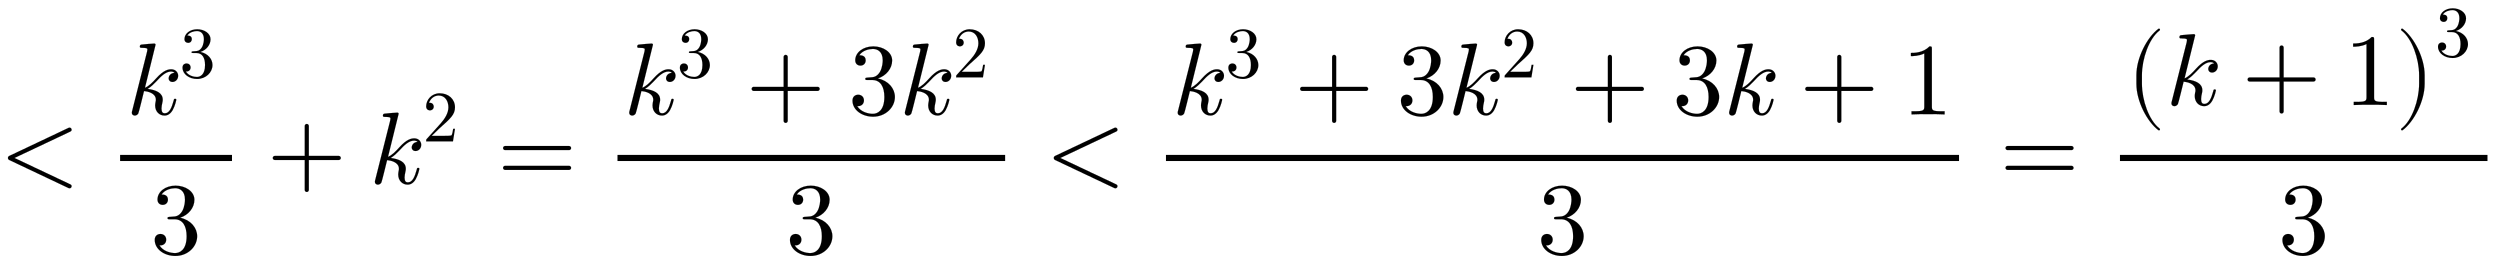 <svg xmlns:xlink="http://www.w3.org/1999/xlink" width="56.827ex" height="6.009ex" style="vertical-align: -1.838ex;" viewBox="0 -1796 24467 2587.3" role="img" focusable="false" xmlns="http://www.w3.org/2000/svg" aria-labelledby="MathJax-SVG-1-Title">
<title id="MathJax-SVG-1-Title">&lt;\frac{k^3}{3}+k^2=\frac{k^3+3k^2}{3}&lt;\frac{k^3+3k^2+3k+1}{3}=\frac{\left(k+1\right)^3}{3}</title>
<defs aria-hidden="true">
<path stroke-width="1" id="E1-LATINMODERNMAIN-3C" d="M689 -9c24 -11 7 -47 -18 -36l-581 275c-17 8 -17 32 0 40l581 275c25 11 42 -25 18 -36l-548 -259Z"></path>
<path stroke-width="1" id="E1-LATINMODERNNORMAL-1D458" d="M508 379c0 -39 -29 -61 -55 -61c-27 0 -38 19 -38 35c0 12 9 51 57 54c-2 2 -2 3 -4 4c-8 6 -9 6 -21 8c-2 1 -3 1 -9 1c-49 0 -95 -43 -143 -96c-23 -24 -55 -56 -86 -74c85 -11 148 -40 148 -105c0 -10 0 -14 -4 -31c-4 -16 -8 -39 -8 -56c0 -36 13 -47 32 -47 c44 0 67 51 87 124c3 14 4 18 14 18c3 0 12 0 12 -10c0 0 -11 -57 -36 -101c-22 -37 -49 -53 -79 -53c-52 0 -92 40 -92 99c0 11 2 23 4 35c3 10 3 14 3 21c0 66 -82 82 -116 85c-6 -25 -51 -210 -56 -219c-6 -12 -21 -21 -34 -21c-9 0 -29 5 -29 28c0 6 0 8 4 22l145 576 l3 20c0 10 -2 17 -50 17c-15 0 -24 0 -24 12c0 18 11 19 19 20c26 2 99 10 122 10c13 0 13 -11 13 -11l-104 -422c38 15 77 55 111 93c72 80 118 88 146 88c45 0 68 -33 68 -63Z"></path>
<path stroke-width="1" id="E1-LATINMODERNMAIN-33" d="M457 171c0 -102 -91 -193 -213 -193c-109 0 -202 66 -202 157c0 44 32 58 56 58c29 0 56 -20 56 -56c0 -38 -31 -60 -66 -55c35 -59 110 -76 153 -76c44 0 113 29 113 165c0 98 -37 166 -119 166h-44c-17 0 -24 0 -24 11c0 10 7 11 15 12c7 0 31 2 39 3c25 1 59 4 89 52 c26 44 28 102 28 114c0 90 -55 112 -96 112c-36 0 -102 -13 -133 -62c15 0 62 0 62 -50c0 -29 -20 -51 -51 -51c-29 0 -51 19 -51 52c0 76 76 136 177 136c96 0 184 -56 184 -138c0 -79 -58 -149 -140 -176c104 -21 167 -99 167 -181Z"></path>
<path stroke-width="1" id="E1-LATINMODERNMAIN-2B" d="M722 250c0 -11 -9 -20 -20 -20h-293v-293c0 -11 -9 -20 -20 -20s-20 9 -20 20v293h-293c-11 0 -20 9 -20 20s9 20 20 20h293v293c0 11 9 20 20 20s20 -9 20 -20v-293h293c11 0 20 -9 20 -20Z"></path>
<path stroke-width="1" id="E1-LATINMODERNMAIN-32" d="M449 174l-28 -174h-371c0 24 0 26 11 37l192 214c55 62 105 141 105 221c0 82 -43 163 -134 163c-58 0 -112 -37 -135 -102c3 1 5 1 13 1c35 0 53 -26 53 -52c0 -41 -35 -53 -52 -53c-3 0 -53 0 -53 56c0 89 74 181 187 181c122 0 212 -80 212 -194 c0 -100 -60 -154 -216 -292l-106 -103h180c22 0 88 0 95 8c10 15 17 59 22 89h25Z"></path>
<path stroke-width="1" id="E1-LATINMODERNMAIN-3D" d="M722 347c0 -11 -9 -20 -20 -20h-626c-11 0 -20 9 -20 20s9 20 20 20h626c11 0 20 -9 20 -20zM722 153c0 -11 -9 -20 -20 -20h-626c-11 0 -20 9 -20 20s9 20 20 20h626c11 0 20 -9 20 -20Z"></path>
<path stroke-width="1" id="E1-LATINMODERNMAIN-31" d="M419 0c-35 3 -122 3 -162 3s-127 0 -162 -3v31h32c90 0 93 12 93 48v518c-52 -26 -111 -26 -131 -26v31c32 0 120 0 182 64c23 0 23 -2 23 -26v-561c0 -37 3 -48 93 -48h32v-31Z"></path>
<path stroke-width="1" id="E1-LATINMODERNMAIN-28" d="M332 -238c0 -5 -5 -10 -10 -10c-2 0 -4 1 -6 2c-110 83 -215 283 -215 454v84c0 171 105 371 215 454c2 1 4 2 6 2c5 0 10 -5 10 -10c0 -3 -2 -6 -4 -8c-104 -78 -173 -278 -173 -438v-84c0 -160 69 -360 173 -438c2 -2 4 -5 4 -8Z"></path>
<path stroke-width="1" id="E1-LATINMODERNMAIN-29" d="M288 208c0 -171 -105 -371 -215 -454c-2 -1 -4 -2 -6 -2c-5 0 -10 5 -10 10c0 3 2 6 4 8c104 78 173 278 173 438v84c0 160 -69 360 -173 438c-2 2 -4 5 -4 8c0 5 5 10 10 10c2 0 4 -1 6 -2c110 -83 215 -283 215 -454v-84Z"></path>
</defs>
<g stroke="currentColor" fill="currentColor" stroke-width="0" transform="matrix(1 0 0 -1 0 0)" aria-hidden="true">
 <use xlink:href="#E1-LATINMODERNMAIN-3C" x="0" y="0"></use>
<g transform="translate(778,0)">
<g transform="translate(397,0)">
<rect stroke="none" width="1095" height="60" x="0" y="220"></rect>
<g transform="translate(60,676)">
 <use xlink:href="#E1-LATINMODERNNORMAL-1D458" x="0" y="0"></use>
 <use transform="scale(0.707)" xlink:href="#E1-LATINMODERNMAIN-33" x="737" y="513"></use>
</g>
 <use xlink:href="#E1-LATINMODERNMAIN-33" x="297" y="-687"></use>
</g>
</g>
 <use xlink:href="#E1-LATINMODERNMAIN-2B" x="2613" y="0"></use>
<g transform="translate(3614,0)">
 <use xlink:href="#E1-LATINMODERNNORMAL-1D458" x="0" y="0"></use>
 <use transform="scale(0.707)" xlink:href="#E1-LATINMODERNMAIN-32" x="737" y="583"></use>
</g>
 <use xlink:href="#E1-LATINMODERNMAIN-3D" x="4867" y="0"></use>
<g transform="translate(5646,0)">
<g transform="translate(397,0)">
<rect stroke="none" width="3794" height="60" x="0" y="220"></rect>
<g transform="translate(60,676)">
 <use xlink:href="#E1-LATINMODERNNORMAL-1D458" x="0" y="0"></use>
 <use transform="scale(0.707)" xlink:href="#E1-LATINMODERNMAIN-33" x="737" y="513"></use>
 <use xlink:href="#E1-LATINMODERNMAIN-2B" x="1197" y="0"></use>
 <use xlink:href="#E1-LATINMODERNMAIN-33" x="2198" y="0"></use>
<g transform="translate(2698,0)">
 <use xlink:href="#E1-LATINMODERNNORMAL-1D458" x="0" y="0"></use>
 <use transform="scale(0.707)" xlink:href="#E1-LATINMODERNMAIN-32" x="737" y="513"></use>
</g>
</g>
 <use xlink:href="#E1-LATINMODERNMAIN-33" x="1646" y="-687"></use>
</g>
</g>
 <use xlink:href="#E1-LATINMODERNMAIN-3C" x="10236" y="0"></use>
<g transform="translate(11014,0)">
<g transform="translate(397,0)">
<rect stroke="none" width="7762" height="60" x="0" y="220"></rect>
<g transform="translate(60,676)">
 <use xlink:href="#E1-LATINMODERNNORMAL-1D458" x="0" y="0"></use>
 <use transform="scale(0.707)" xlink:href="#E1-LATINMODERNMAIN-33" x="737" y="513"></use>
 <use xlink:href="#E1-LATINMODERNMAIN-2B" x="1197" y="0"></use>
 <use xlink:href="#E1-LATINMODERNMAIN-33" x="2198" y="0"></use>
<g transform="translate(2698,0)">
 <use xlink:href="#E1-LATINMODERNNORMAL-1D458" x="0" y="0"></use>
 <use transform="scale(0.707)" xlink:href="#E1-LATINMODERNMAIN-32" x="737" y="513"></use>
</g>
 <use xlink:href="#E1-LATINMODERNMAIN-2B" x="3896" y="0"></use>
 <use xlink:href="#E1-LATINMODERNMAIN-33" x="4897" y="0"></use>
 <use xlink:href="#E1-LATINMODERNNORMAL-1D458" x="5397" y="0"></use>
 <use xlink:href="#E1-LATINMODERNMAIN-2B" x="6141" y="0"></use>
 <use xlink:href="#E1-LATINMODERNMAIN-31" x="7142" y="0"></use>
</g>
 <use xlink:href="#E1-LATINMODERNMAIN-33" x="3631" y="-687"></use>
</g>
</g>
 <use xlink:href="#E1-LATINMODERNMAIN-3D" x="19572" y="0"></use>
<g transform="translate(20351,0)">
<g transform="translate(397,0)">
<rect stroke="none" width="3597" height="60" x="0" y="220"></rect>
<g transform="translate(60,768)">
 <use xlink:href="#E1-LATINMODERNMAIN-28" x="0" y="0"></use>
 <use xlink:href="#E1-LATINMODERNNORMAL-1D458" x="389" y="0"></use>
 <use xlink:href="#E1-LATINMODERNMAIN-2B" x="1133" y="0"></use>
 <use xlink:href="#E1-LATINMODERNMAIN-31" x="2133" y="0"></use>
 <use xlink:href="#E1-LATINMODERNMAIN-29" x="2634" y="0"></use>
 <use transform="scale(0.707)" xlink:href="#E1-LATINMODERNMAIN-33" x="4276" y="673"></use>
</g>
 <use xlink:href="#E1-LATINMODERNMAIN-33" x="1548" y="-687"></use>
</g>
</g>
</g>
</svg>